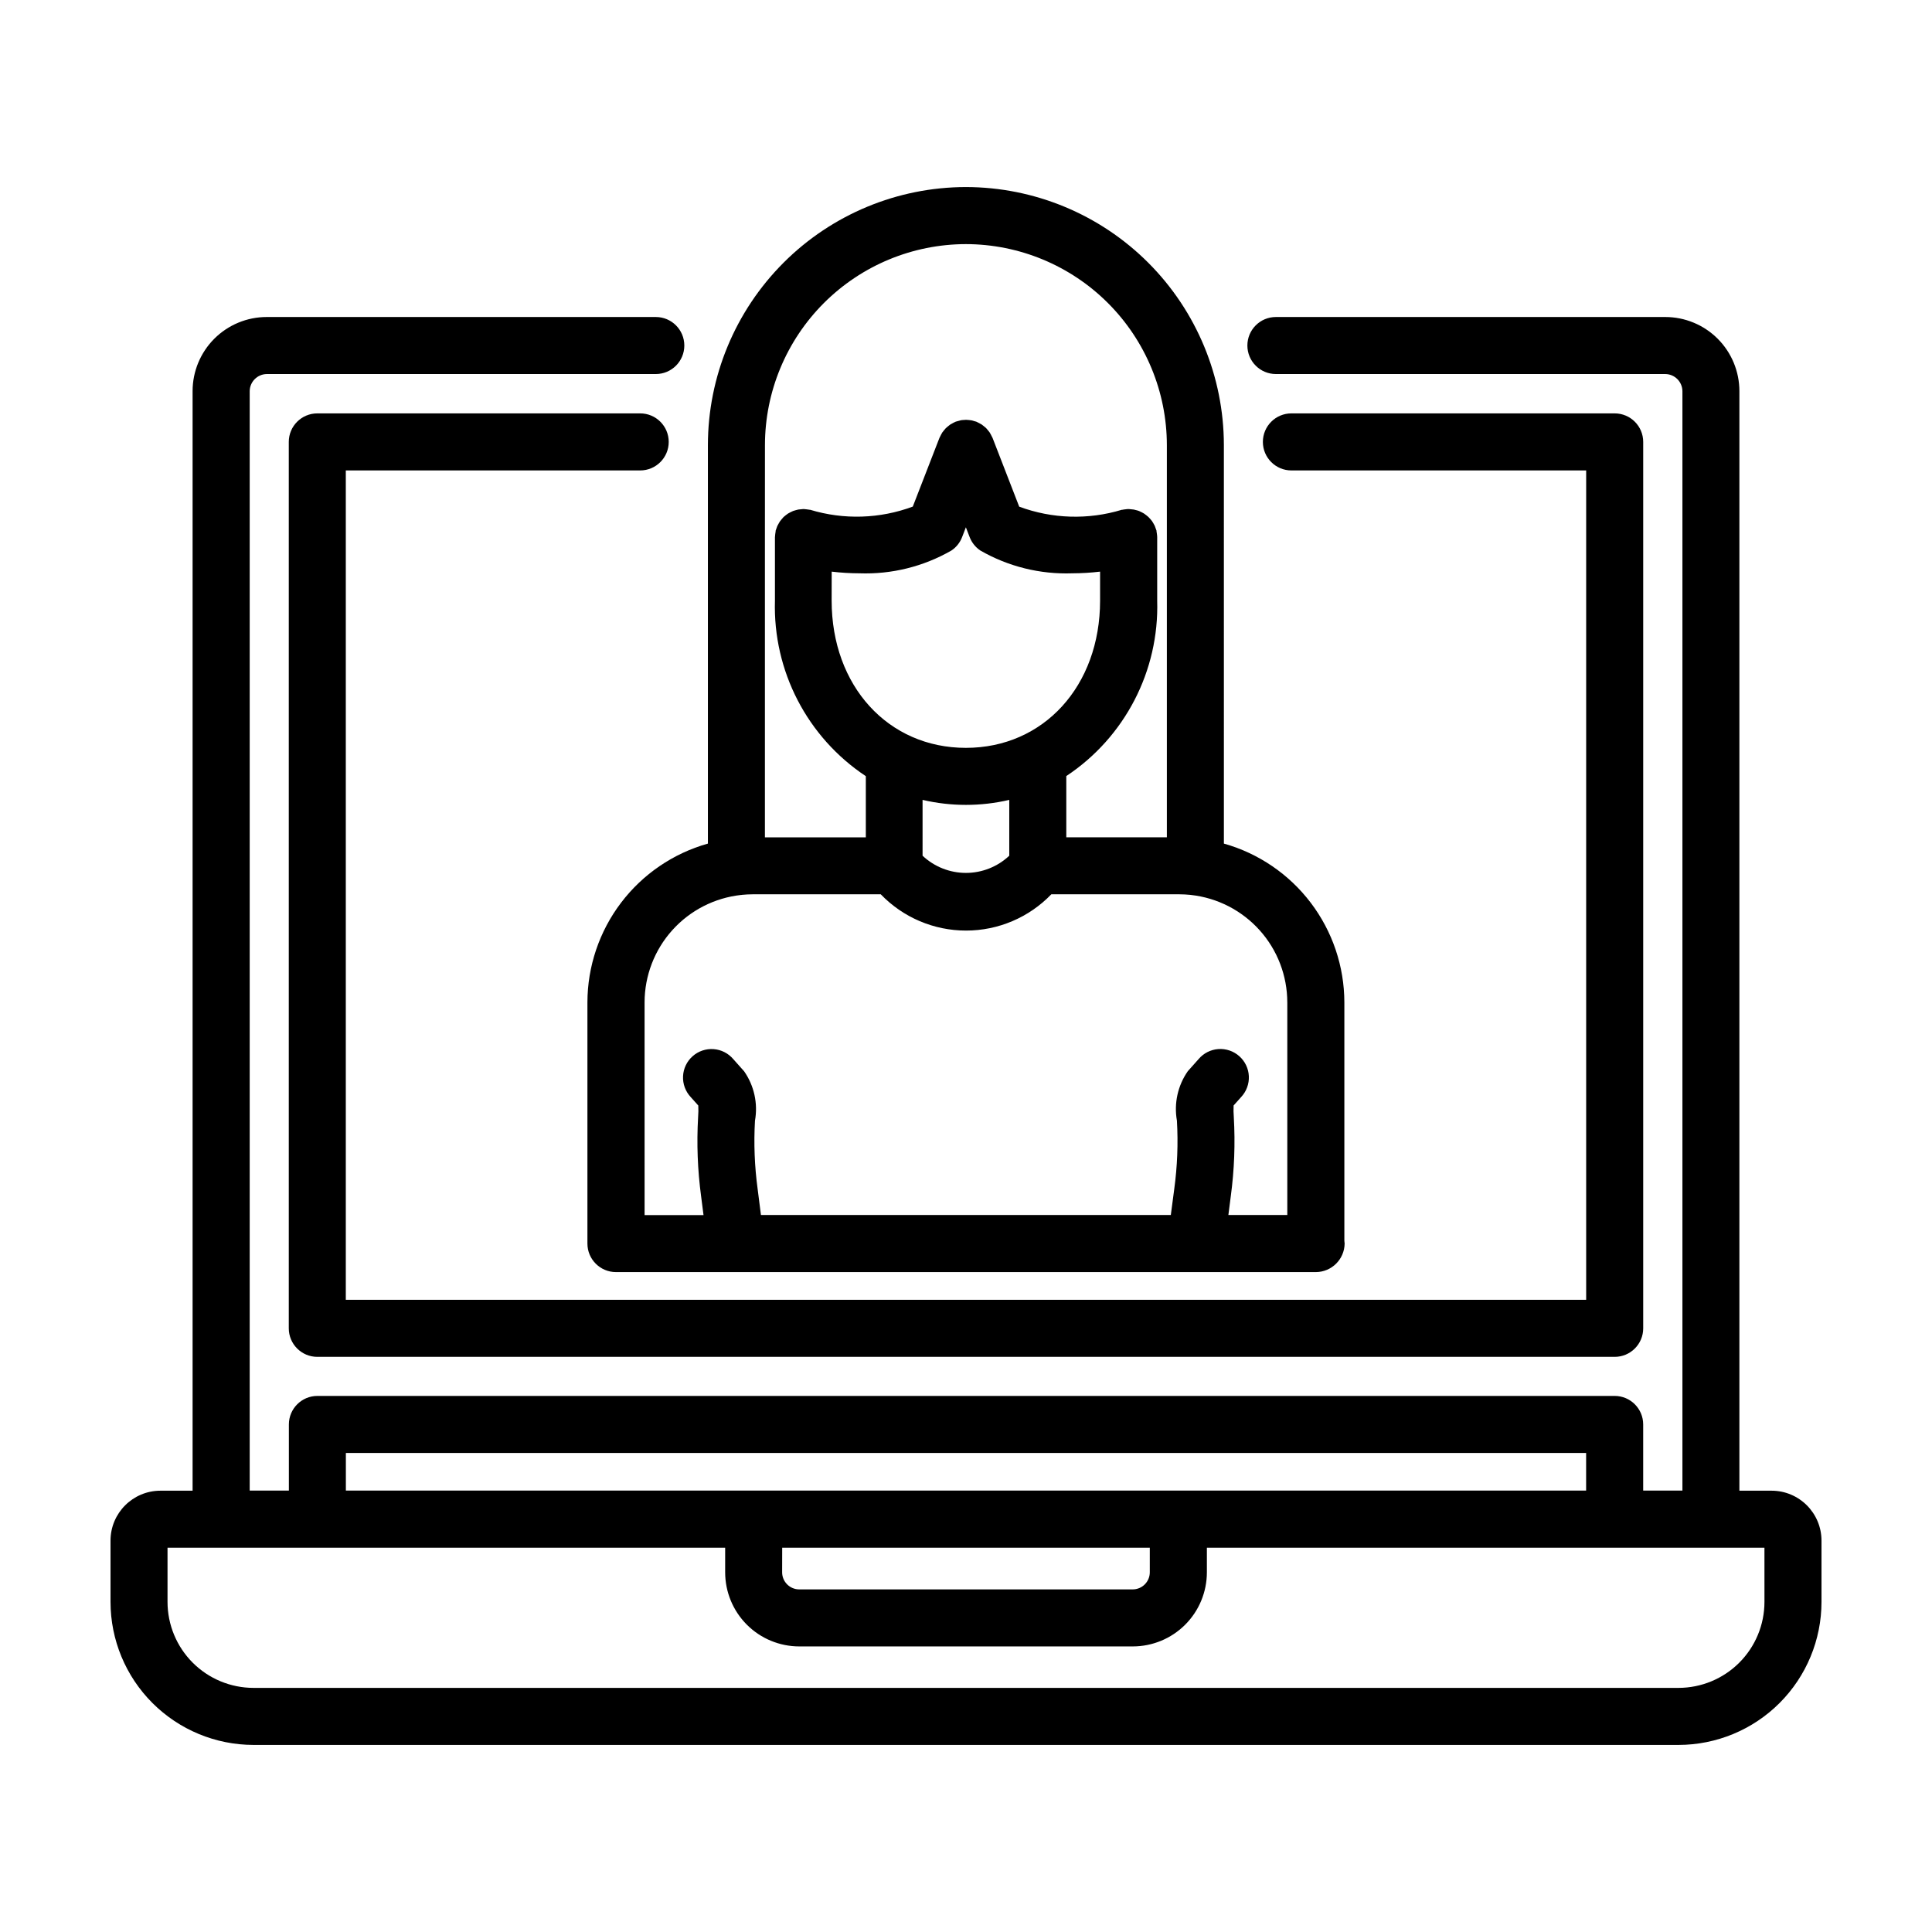 <?xml version="1.0" encoding="UTF-8"?>
<!-- Uploaded to: SVG Find, www.svgrepo.com, Generator: SVG Find Mixer Tools -->
<svg fill="#000000" width="800px" height="800px" version="1.1" viewBox="144 144 512 512" xmlns="http://www.w3.org/2000/svg">
 <g>
  <path d="m613.48 539.05h-8.523v-291.39c0-5.211-2.07-10.207-5.754-13.895-3.688-3.684-8.684-5.754-13.895-5.754h-103.18c-4.176 0-7.559 3.383-7.559 7.559 0 4.172 3.383 7.555 7.559 7.555h103.2c2.492 0.027 4.504 2.043 4.531 4.535v291.36h-10.398v-17.527c0-4.172-3.383-7.559-7.555-7.559h-343.79c-4.176 0-7.559 3.387-7.559 7.559v17.527h-10.383v-291.36c0.027-2.492 2.039-4.508 4.535-4.535h103.09c4.172 0 7.555-3.383 7.555-7.555 0-4.176-3.383-7.559-7.555-7.559h-103.11c-5.211 0-10.211 2.07-13.895 5.754-3.684 3.688-5.754 8.684-5.754 13.895v291.39h-8.516c-7.309 0.004-13.23 5.926-13.234 13.234v16.246c0.008 10.047 4.004 19.68 11.105 26.781 7.106 7.106 16.734 11.102 26.781 11.113h377.66c10.043-0.012 19.676-4.008 26.777-11.113 7.102-7.102 11.098-16.734 11.105-26.781v-16.246c-0.004-7.309-5.926-13.23-13.234-13.234zm-262.19 15.113h97.418v6.508c0 2.504-2.031 4.535-4.535 4.535h-88.363c-2.504 0-4.535-2.031-4.535-4.535zm-115.63-25.113h328.68v9.969h-328.68zm375.94 39.48c-0.004 6.039-2.406 11.828-6.676 16.098-4.269 4.269-10.059 6.672-16.094 6.68h-377.66c-6.039-0.008-11.828-2.41-16.098-6.68-4.269-4.269-6.668-10.059-6.676-16.098v-14.367h147.78v6.508c0 5.211 2.07 10.211 5.754 13.895 3.688 3.684 8.684 5.754 13.895 5.754h88.363c5.211 0 10.207-2.07 13.895-5.754 3.684-3.684 5.754-8.684 5.754-13.895v-6.508h147.76z"/>
  <path d="m313.66 268.67c4.176 0 7.559-3.387 7.559-7.559s-3.383-7.559-7.559-7.559h-85.57c-4.176 0-7.559 3.387-7.559 7.559v234.91c0 4.172 3.383 7.559 7.559 7.559h343.82c4.172 0 7.555-3.387 7.555-7.559v-234.91c0-4.172-3.383-7.559-7.555-7.559h-85.68c-4.172 0-7.555 3.387-7.555 7.559s3.383 7.559 7.555 7.559h78.121v219.79h-328.71v-219.79z"/>
  <path d="m468.34 261.95c-0.02-18.125-7.227-35.508-20.043-48.328-12.816-12.82-30.195-20.031-48.324-20.051-18.129 0.02-35.512 7.231-48.328 20.051s-20.027 30.199-20.043 48.328v105.61c-9.176 2.582-17.262 8.09-23.023 15.684s-8.887 16.859-8.906 26.395v63.918c0 4.172 3.387 7.559 7.559 7.559h0.152 92.52 0.137 0.137 92.387 0.145c4.18-0.016 7.578-3.379 7.633-7.559-0.012-0.246-0.035-0.492-0.074-0.734v-63.184c-0.016-9.535-3.144-18.801-8.906-26.395s-13.844-13.102-23.02-15.684zm-121.62 0c0.016-14.117 5.633-27.652 15.613-37.637 9.984-9.984 23.52-15.602 37.641-15.621 14.117 0.02 27.656 5.633 37.641 15.617s15.598 23.523 15.617 37.641v103.94h-26.652v-16.223c15.527-10.297 24.637-27.883 24.09-46.508v-16.711c0.004-0.047 0.004-0.094 0-0.141 0-0.262-0.047-0.504-0.074-0.789-0.031-0.289-0.055-0.504-0.109-0.746v-0.152c-0.047-0.18-0.133-0.344-0.188-0.504-0.078-0.258-0.168-0.508-0.273-0.754-0.102-0.227-0.223-0.441-0.352-0.652-0.113-0.211-0.242-0.418-0.379-0.617-0.145-0.199-0.301-0.391-0.469-0.57-0.156-0.188-0.324-0.367-0.504-0.535-0.168-0.156-0.344-0.301-0.527-0.438-0.207-0.16-0.406-0.324-0.629-0.465-0.223-0.141-0.371-0.207-0.562-0.309-0.191-0.102-0.48-0.246-0.73-0.348-0.25-0.102-0.43-0.137-0.645-0.203l-0.004 0.004c-0.246-0.078-0.5-0.141-0.754-0.191-0.258-0.043-0.516-0.07-0.773-0.082-0.191 0-0.367-0.055-0.562-0.055h-0.156c-0.242 0-0.504 0.047-0.719 0.07-0.215 0.023-0.555 0.059-0.82 0.121h-0.133c-8.914 2.711-18.473 2.418-27.207-0.824l-7.055-18.203c-0.023-0.051-0.055-0.098-0.082-0.152h0.004c-0.113-0.258-0.242-0.512-0.383-0.754-0.105-0.188-0.195-0.383-0.316-0.562-0.121-0.18-0.312-0.402-0.473-0.598s-0.293-0.371-0.457-0.539c-0.168-0.168-0.352-0.301-0.535-0.453-0.18-0.152-0.395-0.336-0.605-0.48-0.211-0.141-0.363-0.207-0.551-0.309v-0.004c-0.254-0.145-0.516-0.277-0.781-0.398-0.051 0-0.09-0.051-0.141-0.07-0.145-0.055-0.297-0.074-0.449-0.121-0.27-0.094-0.547-0.172-0.828-0.23-0.238-0.047-0.473-0.066-0.715-0.09-0.238-0.031-0.48-0.047-0.723-0.051-0.273 0.004-0.547 0.023-0.816 0.055-0.207 0-0.418 0.039-0.629 0.082h-0.004c-0.301 0.062-0.602 0.145-0.895 0.246-0.133 0.047-0.266 0.059-0.398 0.109l-0.133 0.066c-0.281 0.125-0.559 0.266-0.824 0.426-0.172 0.082-0.34 0.176-0.504 0.281-0.223 0.156-0.438 0.324-0.641 0.504-0.168 0.141-0.348 0.277-0.504 0.434-0.164 0.172-0.32 0.355-0.469 0.547-0.164 0.191-0.32 0.387-0.469 0.59-0.117 0.18-0.211 0.379-0.316 0.562v0.004c-0.141 0.242-0.27 0.496-0.383 0.754 0 0.055-0.055 0.102-0.074 0.152l-7.055 18.188c-8.73 3.246-18.289 3.543-27.207 0.84h-0.121c-0.281-0.055-0.57-0.098-0.859-0.121-0.223 0-0.449-0.066-0.676-0.07h-0.16c-0.207 0-0.398 0.047-0.598 0.059-0.203 0.016-0.504 0.031-0.73 0.07l-0.004 0.004c-0.262 0.055-0.52 0.121-0.773 0.199-0.211 0.066-0.43 0.117-0.629 0.195l-0.004 0.004c-0.246 0.102-0.488 0.219-0.723 0.348-0.195 0.102-0.395 0.195-0.578 0.312-0.188 0.117-0.402 0.289-0.598 0.438-0.195 0.152-0.383 0.297-0.562 0.469h-0.008c-0.156 0.156-0.305 0.324-0.441 0.504-0.18 0.195-0.348 0.402-0.504 0.617-0.121 0.176-0.223 0.363-0.328 0.543v0.004c-0.145 0.234-0.277 0.477-0.398 0.73-0.09 0.207-0.156 0.422-0.23 0.641-0.074 0.215-0.16 0.395-0.215 0.609v0.176c-0.047 0.203-0.059 0.406-0.09 0.613h-0.004c-0.047 0.305-0.078 0.613-0.09 0.922v16.828c-0.547 18.621 8.562 36.207 24.086 46.504v16.223h-26.742v-79.168zm17.688 33.539c2.441 0.289 4.898 0.438 7.356 0.445 8.531 0.305 16.98-1.789 24.379-6.047 1.281-0.859 2.262-2.09 2.816-3.527l1.008-2.625 1.008 2.625c0.559 1.438 1.543 2.668 2.816 3.527 7.402 4.258 15.848 6.352 24.379 6.047 2.461-0.008 4.918-0.156 7.363-0.445v7.68c0 22.617-14.957 39.02-35.57 39.02-20.609 0-35.57-16.402-35.57-39.02zm24.082 60.488c7.559 1.766 15.418 1.766 22.977 0v14.797c-3.113 2.926-7.219 4.555-11.488 4.555s-8.379-1.629-11.488-4.555zm96.66 53.656v56.359h-15.617l0.637-4.973c0.938-6.949 1.203-13.977 0.801-20.977-0.082-1.027-0.098-2.055-0.051-3.082l2.016-2.254c1.387-1.488 2.117-3.477 2.023-5.508-0.094-2.035-1.008-3.945-2.531-5.297-1.52-1.352-3.523-2.035-5.555-1.891s-3.918 1.105-5.234 2.66l-2.867 3.219c-2.656 3.812-3.691 8.523-2.875 13.098 0.348 6.047 0.109 12.109-0.707 18.109l-0.91 6.894h-108.62l-0.875-6.883v0.004c-0.812-6-1.051-12.062-0.707-18.105 0.82-4.574-0.215-9.285-2.871-13.098l-2.871-3.223c-1.316-1.555-3.203-2.516-5.234-2.66s-4.035 0.535-5.555 1.891c-1.523 1.352-2.438 3.262-2.531 5.297-0.094 2.031 0.633 4.019 2.023 5.508l2.016 2.254v-0.004c0.051 1.031 0.035 2.062-0.047 3.09-0.402 7-0.137 14.023 0.797 20.973l0.637 4.973h-15.617l-0.004-56.375c0.012-7.062 2.625-13.871 7.344-19.121 4.719-5.254 11.211-8.578 18.23-9.34 0.09 0 0.188 0 0.277-0.031 0.918-0.086 1.844-0.141 2.781-0.141h33.961c5.914 6.144 14.074 9.613 22.602 9.613 8.523 0 16.684-3.469 22.598-9.613h33.953c0.941 0 1.867 0.055 2.785 0.141 0.086 0 0.18 0 0.273 0.031h-0.004c7.012 0.773 13.492 4.102 18.203 9.352 4.711 5.25 7.32 12.055 7.324 19.109z"/>
 </g>
</svg>